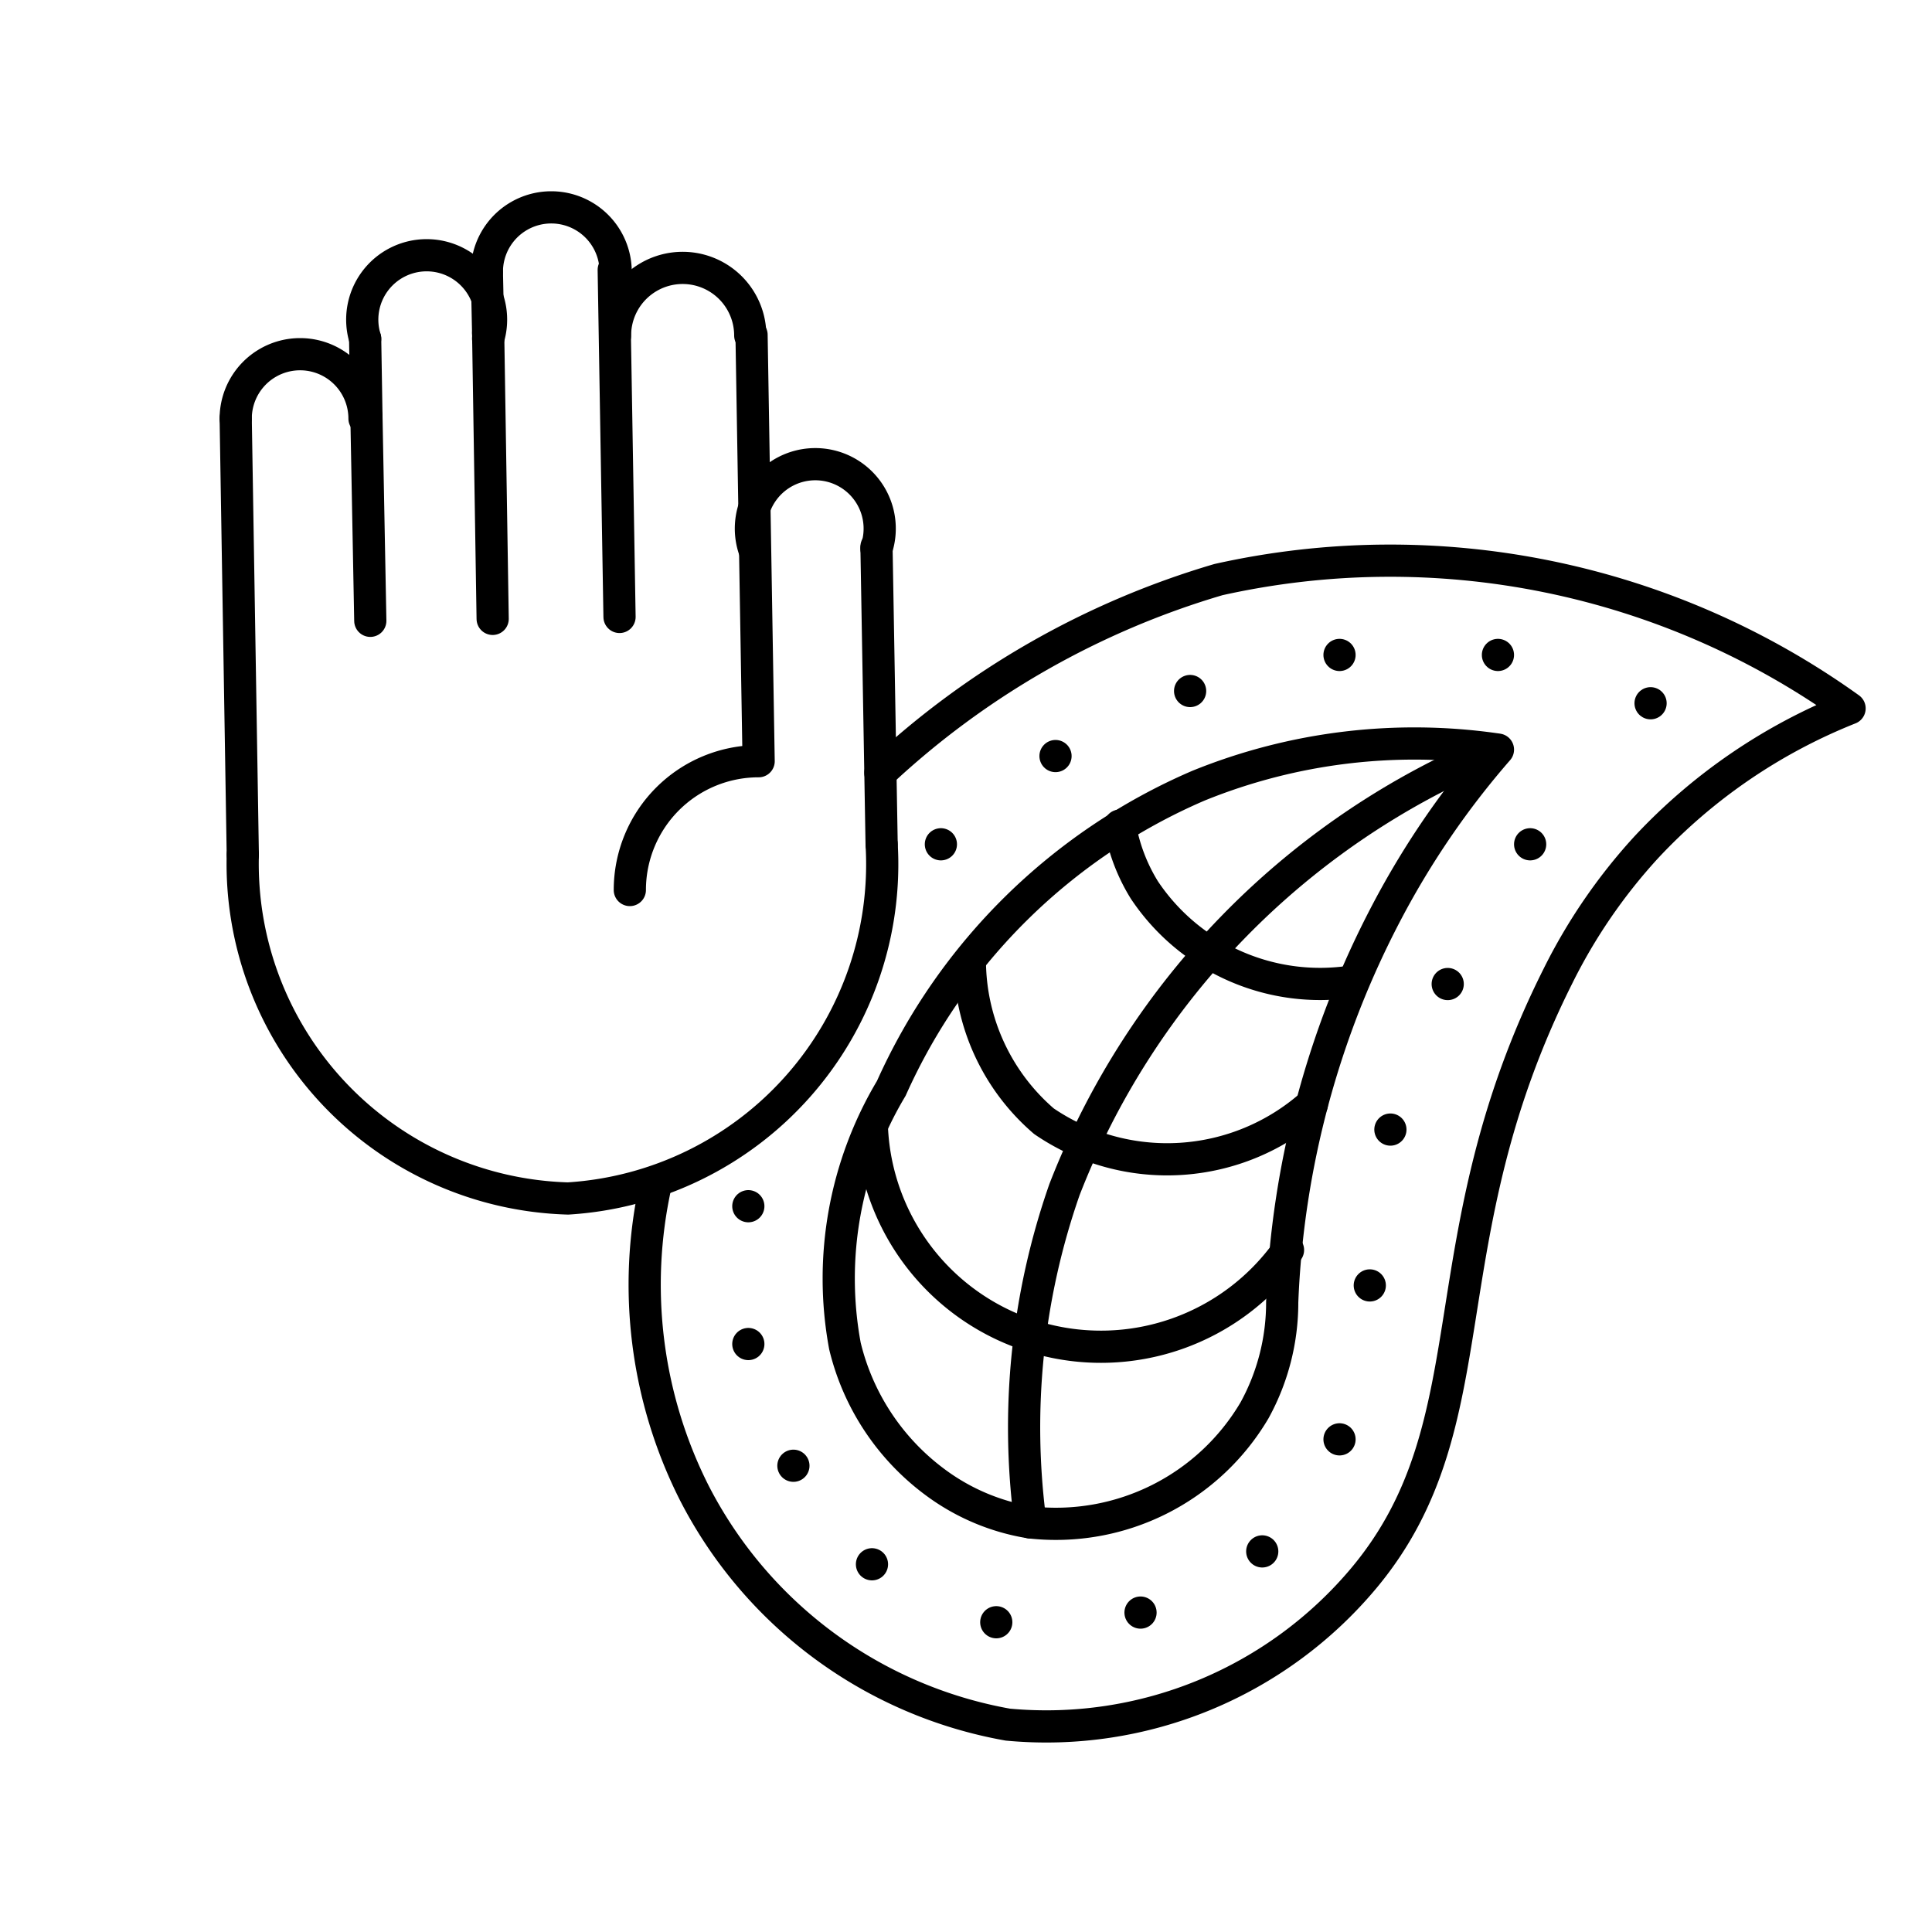 <svg id="Layer_1" data-name="Layer 1" xmlns="http://www.w3.org/2000/svg" viewBox="0 0 30 30"><defs><style>.cls-1{fill:none;stroke:#000;stroke-linecap:round;stroke-linejoin:round;stroke-width:0.5px;}</style></defs><path class="cls-1" d="M13.12,20.9a5.75,5.75,0,0,1,.72-4,9.21,9.21,0,0,1,4.77-4.7,8.91,8.91,0,0,1,4.65-.56,13.17,13.17,0,0,0-1.72,2.51,14.2,14.2,0,0,0-1.63,6.07,3.47,3.47,0,0,1-.43,1.68A3.58,3.58,0,0,1,16,23.64,3.37,3.37,0,0,1,14.5,23,3.71,3.71,0,0,1,13.12,20.9Z"/><path class="cls-1" d="M13.67,12a13.09,13.09,0,0,1,5.25-3A12.24,12.24,0,0,1,28.72,11a8.73,8.73,0,0,0-3.16,2.16,8.63,8.63,0,0,0-1.37,2c-2.07,4.13-1,6.92-3,9.33a6.43,6.43,0,0,1-5.54,2.29,6.81,6.81,0,0,1-4.87-3.6,7.17,7.17,0,0,1-.6-4.78"/><path class="cls-1" d="M16,23.64a11.19,11.19,0,0,1,.53-5.17,12.14,12.14,0,0,1,6.69-6.83"/><path class="cls-1" d="M13.54,17.54A3.56,3.56,0,0,0,20,19.41"/><path class="cls-1" d="M15.06,14.92a3.3,3.3,0,0,0,1.15,2.49,3.39,3.39,0,0,0,4.16-.26"/><path class="cls-1" d="M17.39,12.82a2.81,2.81,0,0,0,.38,1A3.28,3.28,0,0,0,21,15.24"/><line class="cls-1" x1="14.61" y1="13.11" x2="14.61" y2="13.11"/><line class="cls-1" x1="16.39" y1="11.74" x2="16.39" y2="11.74"/><line class="cls-1" x1="18.48" y1="10.73" x2="18.48" y2="10.73"/><line class="cls-1" x1="20.8" y1="10.17" x2="20.8" y2="10.17"/><line class="cls-1" x1="23.26" y1="10.17" x2="23.26" y2="10.17"/><line class="cls-1" x1="25.63" y1="10.92" x2="25.63" y2="10.92"/><line class="cls-1" x1="11.62" y1="18.73" x2="11.62" y2="18.73"/><line class="cls-1" x1="11.62" y1="20.87" x2="11.62" y2="20.87"/><line class="cls-1" x1="12.32" y1="22.76" x2="12.32" y2="22.76"/><line class="cls-1" x1="13.54" y1="24.29" x2="13.54" y2="24.29"/><line class="cls-1" x1="15.47" y1="25.19" x2="15.47" y2="25.19"/><line class="cls-1" x1="17.71" y1="25.04" x2="17.71" y2="25.04"/><line class="cls-1" x1="19.6" y1="24.09" x2="19.6" y2="24.09"/><line class="cls-1" x1="20.8" y1="22.35" x2="20.8" y2="22.35"/><line class="cls-1" x1="21.27" y1="19.96" x2="21.27" y2="19.96"/><line class="cls-1" x1="21.59" y1="17.54" x2="21.59" y2="17.54"/><line class="cls-1" x1="22.48" y1="15.28" x2="22.48" y2="15.28"/><line class="cls-1" x1="23.76" y1="13.11" x2="23.76" y2="13.11"/><path class="cls-1" d="M3.66,6.5a1,1,0,1,1,2,0"/><path class="cls-1" d="M5.67,5.26a1,1,0,1,1,1.91,0"/><path class="cls-1" d="M9.55,5.21a1.05,1.05,0,1,1,2.1,0"/><path class="cls-1" d="M11.71,8.52a1,1,0,1,1,1.9,0"/><path class="cls-1" d="M7.56,4.22a1,1,0,1,1,2,0"/><path class="cls-1" d="M3.77,13.27a5.2,5.2,0,0,0,5.05,5.34,5.2,5.2,0,0,0,4.87-5.5"/><line class="cls-1" x1="13.69" y1="13.11" x2="13.61" y2="8.49"/><line class="cls-1" x1="3.77" y1="13.27" x2="3.66" y2="6.5"/><line class="cls-1" x1="5.75" y1="9.64" x2="5.69" y2="6.47"/><line class="cls-1" x1="7.65" y1="9.61" x2="7.58" y2="5.17"/><line class="cls-1" x1="9.62" y1="9.58" x2="9.53" y2="4.19"/><line class="cls-1" x1="5.67" y1="5.26" x2="5.69" y2="6.47"/><line class="cls-1" x1="7.56" y1="4.22" x2="7.58" y2="5.17"/><path class="cls-1" d="M9.78,13.82a2,2,0,0,1,2-2h0l-.11-6.62"/></svg>
